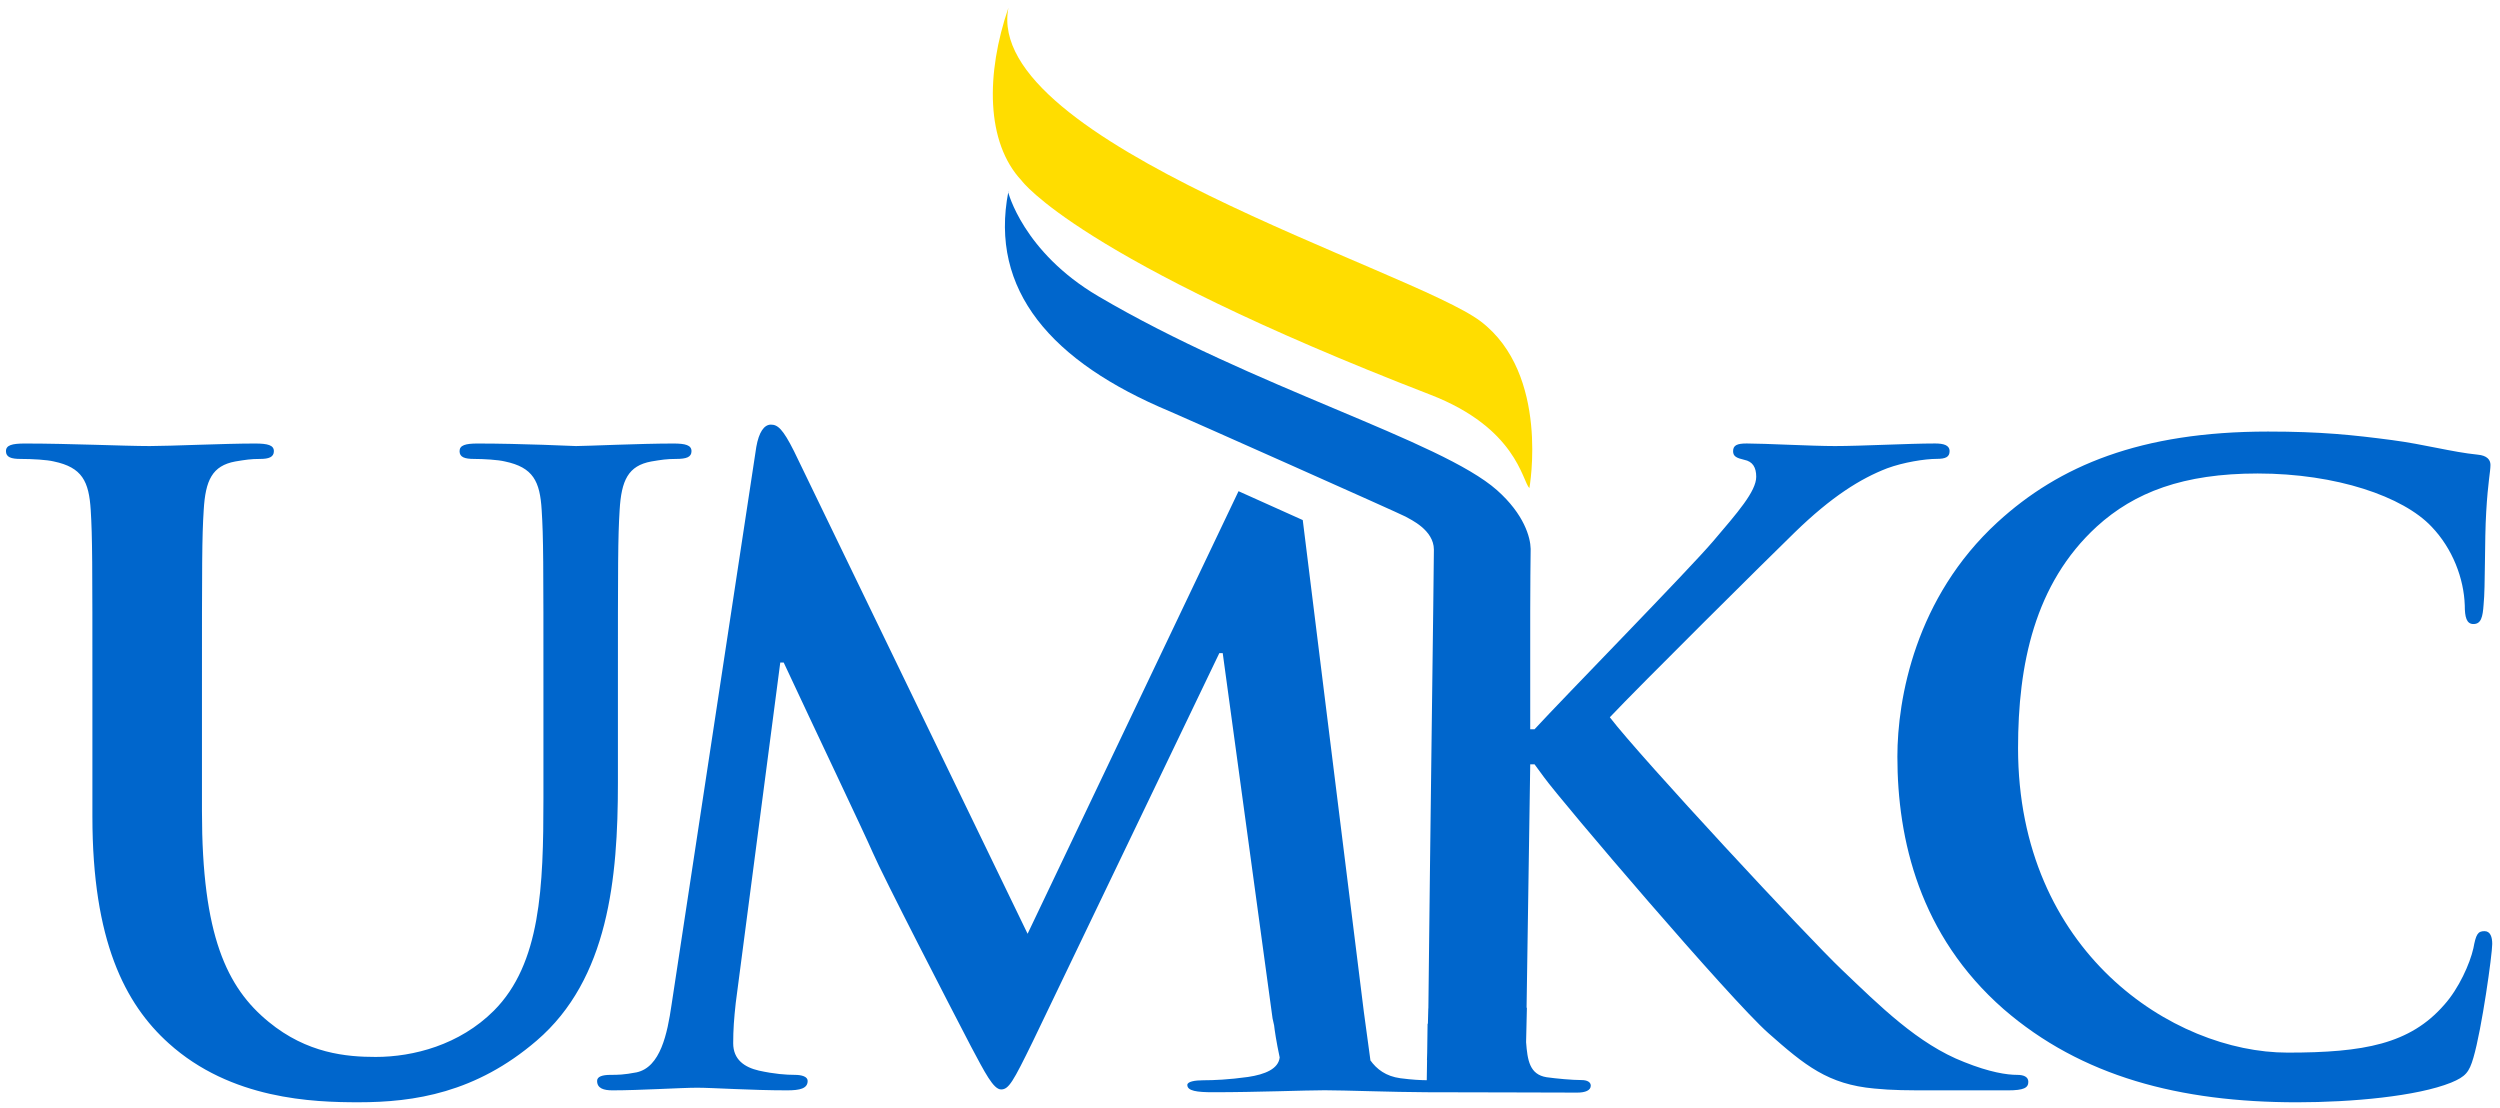<svg width="194" height="86" viewBox="0 0 194 86" fill="none" xmlns="http://www.w3.org/2000/svg">
<g clip-path="url(#clip0_17886_326993)">
<path d="M78.249 14.87C76.757 22.517 81.576 28.081 90.793 31.93C91.639 32.288 108.654 39.853 109.075 40.091C109.45 40.313 111.263 41.114 111.27 42.649C111.276 43.631 110.958 66.765 110.842 78.251H110.836C110.828 78.66 110.815 79.063 110.805 79.444H110.78C110.768 80.278 110.755 81.031 110.749 81.695C110.741 81.888 110.732 82.08 110.732 82.26H110.741C110.731 82.893 110.724 83.415 110.716 83.825C110.201 83.817 109.637 83.796 108.668 83.671C107.554 83.52 106.83 82.977 106.325 82.26H106.342L105.835 78.525L102.741 53.641L101.094 40.357L96.11 38.117L79.742 72.461L61.615 35.011C60.747 33.28 60.349 32.951 59.821 32.951C59.288 32.951 58.887 33.551 58.689 34.681L52.113 77.967C51.784 80.222 51.252 82.817 49.393 83.216C48.393 83.408 47.928 83.409 47.397 83.409C46.735 83.409 46.335 83.542 46.335 83.878C46.335 84.469 46.867 84.611 47.532 84.611C49.658 84.611 52.846 84.407 54.105 84.407C55.302 84.407 58.291 84.611 61.081 84.611C62.079 84.611 62.674 84.469 62.674 83.878C62.674 83.542 62.209 83.409 61.679 83.409C61.018 83.409 60.085 83.344 58.888 83.079C57.761 82.817 56.896 82.218 56.896 80.955C56.896 79.897 56.962 79.029 57.093 77.832L60.549 51.411H60.815C63.136 56.392 67.123 64.757 67.723 66.152C68.523 68.011 73.764 78.165 75.359 81.225C76.421 83.217 77.086 84.541 77.685 84.541C78.281 84.541 78.614 83.949 80.144 80.823L94.62 50.681H94.883L98.75 79.027L98.871 79.567C98.905 79.899 99.041 80.836 99.303 82.058C99.203 82.941 98.18 83.373 96.85 83.572C95.36 83.779 94.202 83.829 93.378 83.829C92.716 83.829 92.136 83.933 92.136 84.193C92.136 84.658 92.884 84.757 94.121 84.757C97.589 84.757 101.308 84.604 102.79 84.604C104.308 84.604 108.056 84.748 110.692 84.757C114.471 84.757 120.239 84.786 122.4 84.786C123.007 84.786 123.444 84.621 123.444 84.247C123.444 83.973 123.171 83.813 122.726 83.813C122.008 83.813 120.791 83.702 120.017 83.593C118.702 83.383 118.529 82.286 118.425 80.869C118.436 80.074 118.456 79.203 118.487 78.201H118.462L118.746 59.311H119.081L119.812 60.308C121.208 62.235 134.288 77.572 137.214 80.16C140.067 82.685 141.861 84.145 145.448 84.471C146.844 84.611 148.035 84.612 150.03 84.612H155.807C157.068 84.612 157.398 84.408 157.398 83.949C157.398 83.543 157.005 83.41 156.539 83.41C155.744 83.41 154.415 83.216 152.422 82.415C148.835 81.025 145.847 78.035 142.923 75.248C140.328 72.79 127.31 58.782 124.922 55.661C127.178 53.267 137.215 43.312 139.269 41.317C142.129 38.534 144.38 37.135 146.445 36.339C147.707 35.874 149.366 35.608 150.295 35.608C150.961 35.608 151.288 35.473 151.288 35.012C151.288 34.543 150.825 34.414 150.16 34.414C148.104 34.414 144.451 34.614 142.391 34.614C140.597 34.614 136.946 34.414 135.547 34.414C134.816 34.414 134.488 34.543 134.488 35.012C134.488 35.411 134.753 35.542 135.352 35.681C136.013 35.811 136.283 36.272 136.283 36.999C136.283 38.132 134.817 39.792 132.957 41.98C131.033 44.242 121.338 54.135 119.08 56.592H118.745V50.984V47.486C118.753 45.233 118.761 43.727 118.779 42.59C118.761 41.702 118.277 39.911 116.168 38.039C111.798 34.166 97.246 30.068 85.215 22.981C79.372 19.541 78.222 14.871 78.222 14.871L78.249 14.87ZM175.995 33.489C166.101 33.489 159.79 36.14 155.005 40.525C148.638 46.367 147.237 54.198 147.237 58.714C147.237 65.154 148.963 72.589 155.472 78.301C161.518 83.543 169.155 85.538 178.251 85.538C182.502 85.538 187.555 85.077 190.205 84.012C191.332 83.543 191.603 83.215 191.935 82.082C192.596 79.827 193.397 74.054 193.397 73.252C193.397 72.723 193.259 72.257 192.795 72.257C192.267 72.257 192.132 72.522 191.935 73.584C191.667 74.781 190.805 76.708 189.676 77.969C187.015 81.025 183.433 81.683 177.522 81.683C168.624 81.683 156.601 73.858 156.601 58.05C156.601 51.609 157.864 45.304 162.711 40.86C165.634 38.202 169.419 36.743 175.195 36.743C181.308 36.743 186.482 38.533 188.68 40.86C190.335 42.58 191.198 44.907 191.266 46.97C191.266 47.891 191.404 48.425 191.935 48.425C192.533 48.425 192.662 47.89 192.728 46.901C192.868 45.571 192.795 41.919 192.93 39.724C193.063 37.402 193.26 36.605 193.26 36.074C193.26 35.678 192.991 35.346 192.267 35.281C190.272 35.081 188.144 34.483 185.625 34.151C182.571 33.75 180.117 33.489 175.995 33.489L175.995 33.489ZM1.926 34.417C0.928 34.417 0.462 34.548 0.462 35.011C0.462 35.476 0.862 35.613 1.591 35.613C2.523 35.613 3.652 35.679 4.181 35.81C6.372 36.271 6.904 37.344 7.041 39.595C7.171 41.719 7.17 43.579 7.17 53.667V63.362C7.17 72.993 9.693 77.9 13.085 80.954C17.931 85.331 24.306 85.536 27.824 85.536C32.14 85.536 36.924 84.808 41.641 80.757C47.218 75.975 47.95 68.139 47.95 60.771V53.667C47.95 43.579 47.952 41.719 48.083 39.595C48.215 37.27 48.749 36.141 50.542 35.81C51.336 35.678 51.734 35.613 52.461 35.613C53.261 35.613 53.66 35.476 53.66 35.011C53.66 34.548 53.196 34.417 52.264 34.417C49.677 34.417 45.493 34.614 44.698 34.614C44.629 34.614 40.441 34.417 37.057 34.417C36.126 34.417 35.662 34.548 35.662 35.011C35.662 35.476 36.058 35.613 36.789 35.613C37.52 35.613 38.652 35.678 39.184 35.81C41.373 36.271 41.903 37.344 42.035 39.595C42.17 41.719 42.17 43.579 42.17 53.667V61.969C42.17 68.806 41.969 74.781 38.32 78.433C35.66 81.09 32.074 82.018 29.153 82.018C26.895 82.018 23.838 81.753 20.85 79.299C17.597 76.641 15.672 72.589 15.672 62.964V53.666C15.672 43.579 15.673 41.718 15.807 39.595C15.94 37.269 16.468 36.141 18.26 35.81C19.059 35.678 19.456 35.613 20.189 35.613C20.85 35.613 21.253 35.476 21.253 35.011C21.253 34.548 20.786 34.417 19.791 34.417C17.401 34.417 13.212 34.614 11.622 34.614C9.626 34.614 5.444 34.417 1.926 34.417L1.926 34.417Z" fill="#0066CC"/>
<path d="M79.285 14.024C79.285 14.024 83.639 20.047 110.992 30.628C117.692 33.217 118.118 37.316 118.68 37.879C118.68 37.879 120.285 29.03 114.903 24.939C109.656 20.957 76.227 11.024 78.253 0.604C76.506 5.713 76.487 11.045 79.285 14.024Z" fill="#FFDD00"/>
</g>
<defs>
<clipPath id="clip0_17886_326993">
<rect width="194" height="86" fill="white"/>
</clipPath>
</defs>
</svg>
